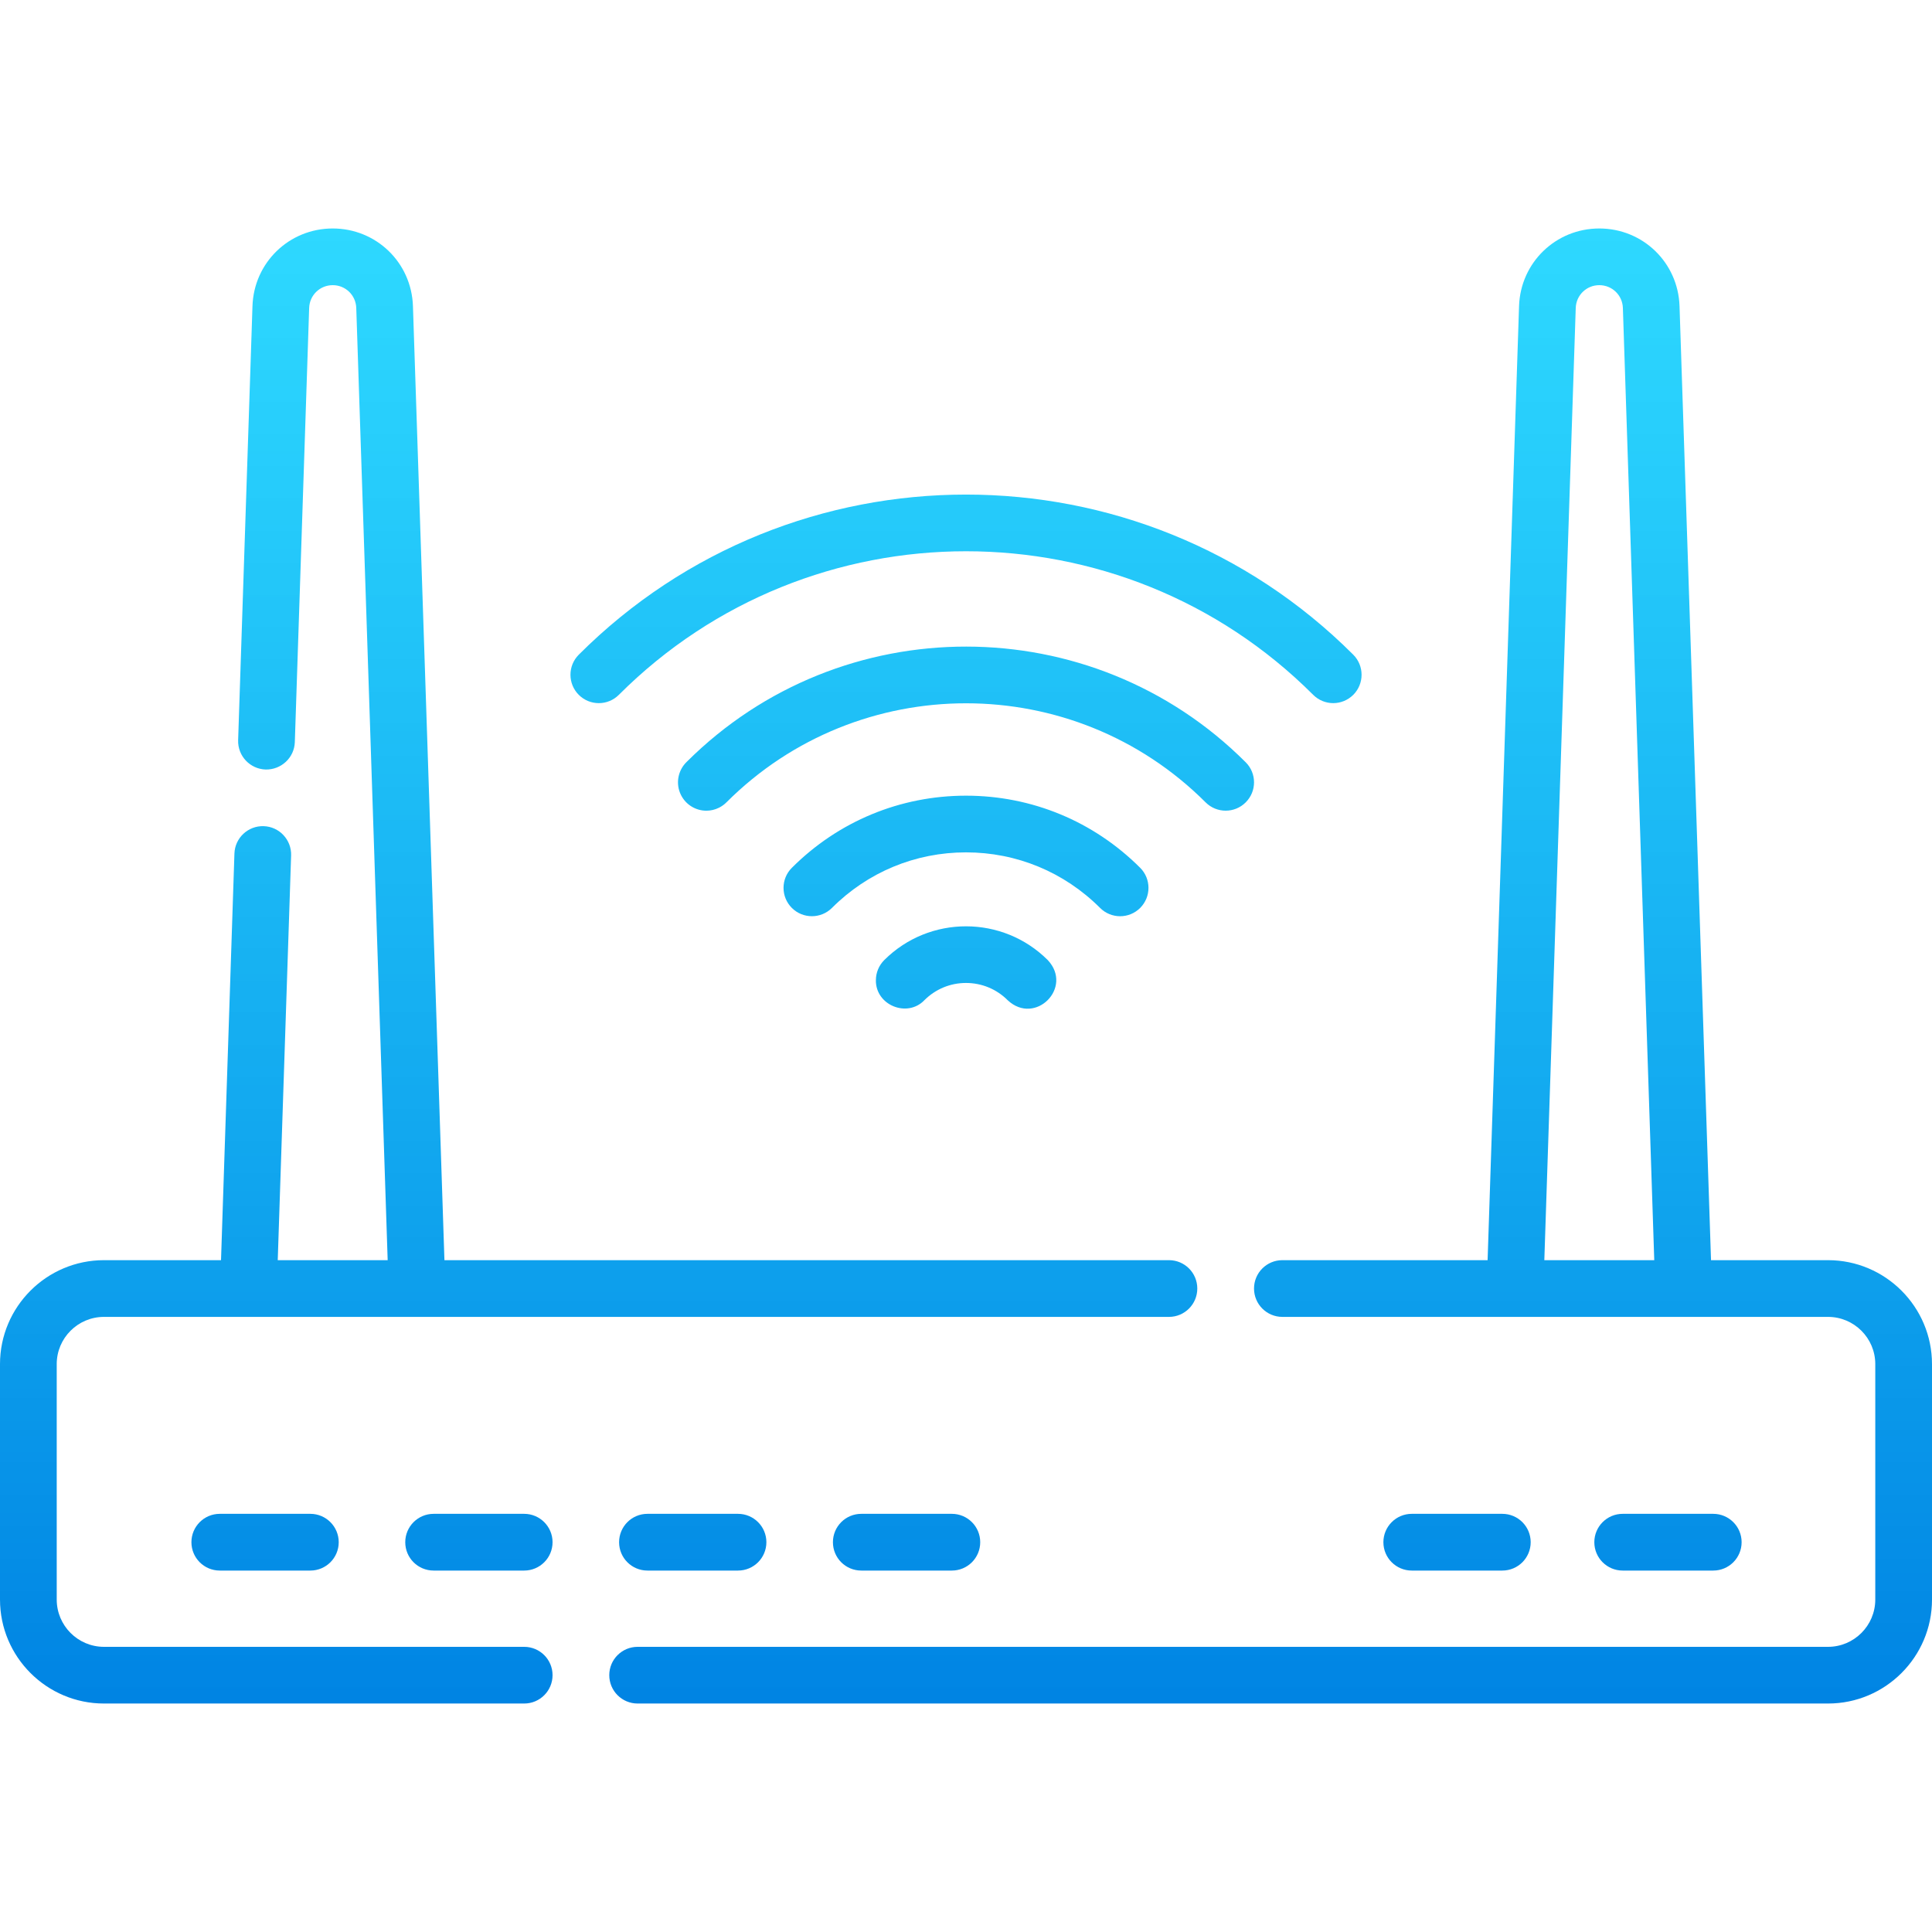 <?xml version="1.0" encoding="UTF-8"?> <svg xmlns="http://www.w3.org/2000/svg" width="50" height="50" viewBox="0 0 50 50" fill="none"> <g clip-path="url(#clip0)"> <path fill-rule="evenodd" clip-rule="evenodd" d="M2.691 42.62H13.566C13.971 42.62 14.3 42.948 14.3 43.353C14.3 43.759 13.971 44.087 13.566 44.087H2.691C1.207 44.087 0 42.88 0 41.396V35.303C0 33.82 1.207 32.613 2.691 32.613H5.72L6.067 22.09C6.08 21.685 6.42 21.368 6.824 21.381C7.229 21.394 7.547 21.734 7.534 22.139L7.188 32.613H10.033L9.22 7.97C9.209 7.639 8.942 7.38 8.611 7.38C8.28 7.38 8.012 7.639 8.001 7.97L7.63 19.206C7.617 19.61 7.276 19.925 6.873 19.915C6.468 19.901 6.15 19.562 6.163 19.157L6.534 7.922C6.571 6.795 7.483 5.913 8.611 5.913C9.738 5.913 10.65 6.795 10.687 7.922L11.502 32.613H30.253C30.658 32.613 30.986 32.941 30.986 33.347C30.986 33.752 30.658 34.081 30.253 34.081H2.691C2.016 34.081 1.468 34.629 1.468 35.303V41.396C1.468 42.071 2.016 42.62 2.691 42.62ZM44.281 32.613H47.309C48.793 32.613 50 33.82 50 35.304V41.397C50 42.88 48.793 44.087 47.309 44.087H16.502C16.096 44.087 15.768 43.759 15.768 43.353C15.768 42.948 16.096 42.62 16.502 42.62H47.309C47.983 42.62 48.532 42.071 48.532 41.396V35.303C48.532 34.629 47.983 34.081 47.309 34.081H33.188C32.782 34.081 32.454 33.752 32.454 33.347C32.454 32.941 32.782 32.613 33.188 32.613H38.499L39.313 7.922C39.35 6.795 40.263 5.913 41.39 5.913C42.517 5.913 43.429 6.795 43.466 7.922L44.281 32.613ZM41.39 7.38C41.059 7.38 40.791 7.639 40.78 7.97L39.967 32.613H42.812L42 7.97C41.989 7.639 41.721 7.38 41.39 7.38ZM5.688 39.178C5.282 39.178 4.954 39.507 4.954 39.912C4.954 40.318 5.282 40.646 5.688 40.646H8.032C8.437 40.646 8.766 40.318 8.766 39.912C8.766 39.507 8.437 39.178 8.032 39.178H5.688ZM11.222 39.178H13.566C13.971 39.178 14.3 39.507 14.3 39.912C14.3 40.318 13.971 40.646 13.566 40.646H11.222C10.816 40.646 10.488 40.318 10.488 39.912C10.488 39.507 10.816 39.178 11.222 39.178ZM16.756 39.178C16.35 39.178 16.022 39.507 16.022 39.912C16.022 40.318 16.35 40.646 16.756 40.646H19.1C19.505 40.646 19.834 40.318 19.834 39.912C19.834 39.507 19.505 39.178 19.1 39.178H16.756ZM21.556 39.912C21.556 39.507 21.884 39.178 22.29 39.178H24.634C25.04 39.178 25.368 39.507 25.368 39.912C25.368 40.318 25.04 40.646 24.634 40.646H22.29C21.884 40.646 21.556 40.318 21.556 39.912ZM38.88 40.646C39.286 40.646 39.614 40.318 39.614 39.912C39.614 39.507 39.286 39.178 38.88 39.178H36.536C36.131 39.178 35.802 39.507 35.802 39.912C35.802 40.318 36.131 40.646 36.536 40.646H38.88ZM45.073 39.912C45.073 40.318 44.744 40.646 44.339 40.646H41.995C41.589 40.646 41.261 40.318 41.261 39.912C41.261 39.507 41.589 39.178 41.995 39.178H44.339C44.744 39.178 45.073 39.507 45.073 39.912ZM16.016 17.982C20.97 13.028 29.031 13.028 33.985 17.982C34.128 18.125 34.316 18.197 34.504 18.197C34.691 18.197 34.879 18.125 35.023 17.982C35.309 17.695 35.309 17.231 35.023 16.944C29.496 11.418 20.505 11.418 14.978 16.944C14.692 17.231 14.692 17.695 14.978 17.982C15.265 18.269 15.729 18.269 16.016 17.982ZM32.239 19.728C32.526 20.014 32.526 20.479 32.239 20.765C31.953 21.052 31.488 21.052 31.201 20.765C27.783 17.348 22.223 17.346 18.803 20.762C18.747 20.819 18.682 20.866 18.609 20.903C18.503 20.956 18.391 20.981 18.281 20.981C18.012 20.981 17.753 20.832 17.624 20.575C17.476 20.279 17.547 19.932 17.774 19.715C21.766 15.736 28.252 15.74 32.239 19.728ZM28.989 23.712C29.177 23.712 29.364 23.64 29.508 23.497C29.794 23.21 29.794 22.745 29.508 22.459C28.304 21.255 26.703 20.592 25 20.592C23.298 20.592 21.697 21.255 20.493 22.459C20.206 22.745 20.206 23.21 20.493 23.497C20.779 23.783 21.244 23.783 21.531 23.497C22.457 22.57 23.69 22.059 25 22.059C26.311 22.059 27.543 22.57 28.47 23.497C28.613 23.64 28.801 23.712 28.989 23.712ZM22.668 25.368C22.668 25.171 22.747 24.983 22.885 24.846C24.053 23.681 25.951 23.682 27.118 24.849C27.781 25.559 26.791 26.55 26.08 25.887C25.792 25.598 25.408 25.439 25 25.439C24.594 25.439 24.213 25.597 23.925 25.883C23.483 26.348 22.659 26.018 22.668 25.368Z" fill="url(#paint0_linear)"></path> </g> <defs> <linearGradient id="paint0_linear" x1="25" y1="5.913" x2="25" y2="44.087" gradientUnits="userSpaceOnUse"> <stop stop-color="#00D0FF" stop-opacity="0.82"></stop> <stop offset="1" stop-color="#0084E3"></stop> </linearGradient> <clipPath id="clip0"> <rect width="50" height="50" fill="white"></rect> </clipPath> </defs> </svg> 